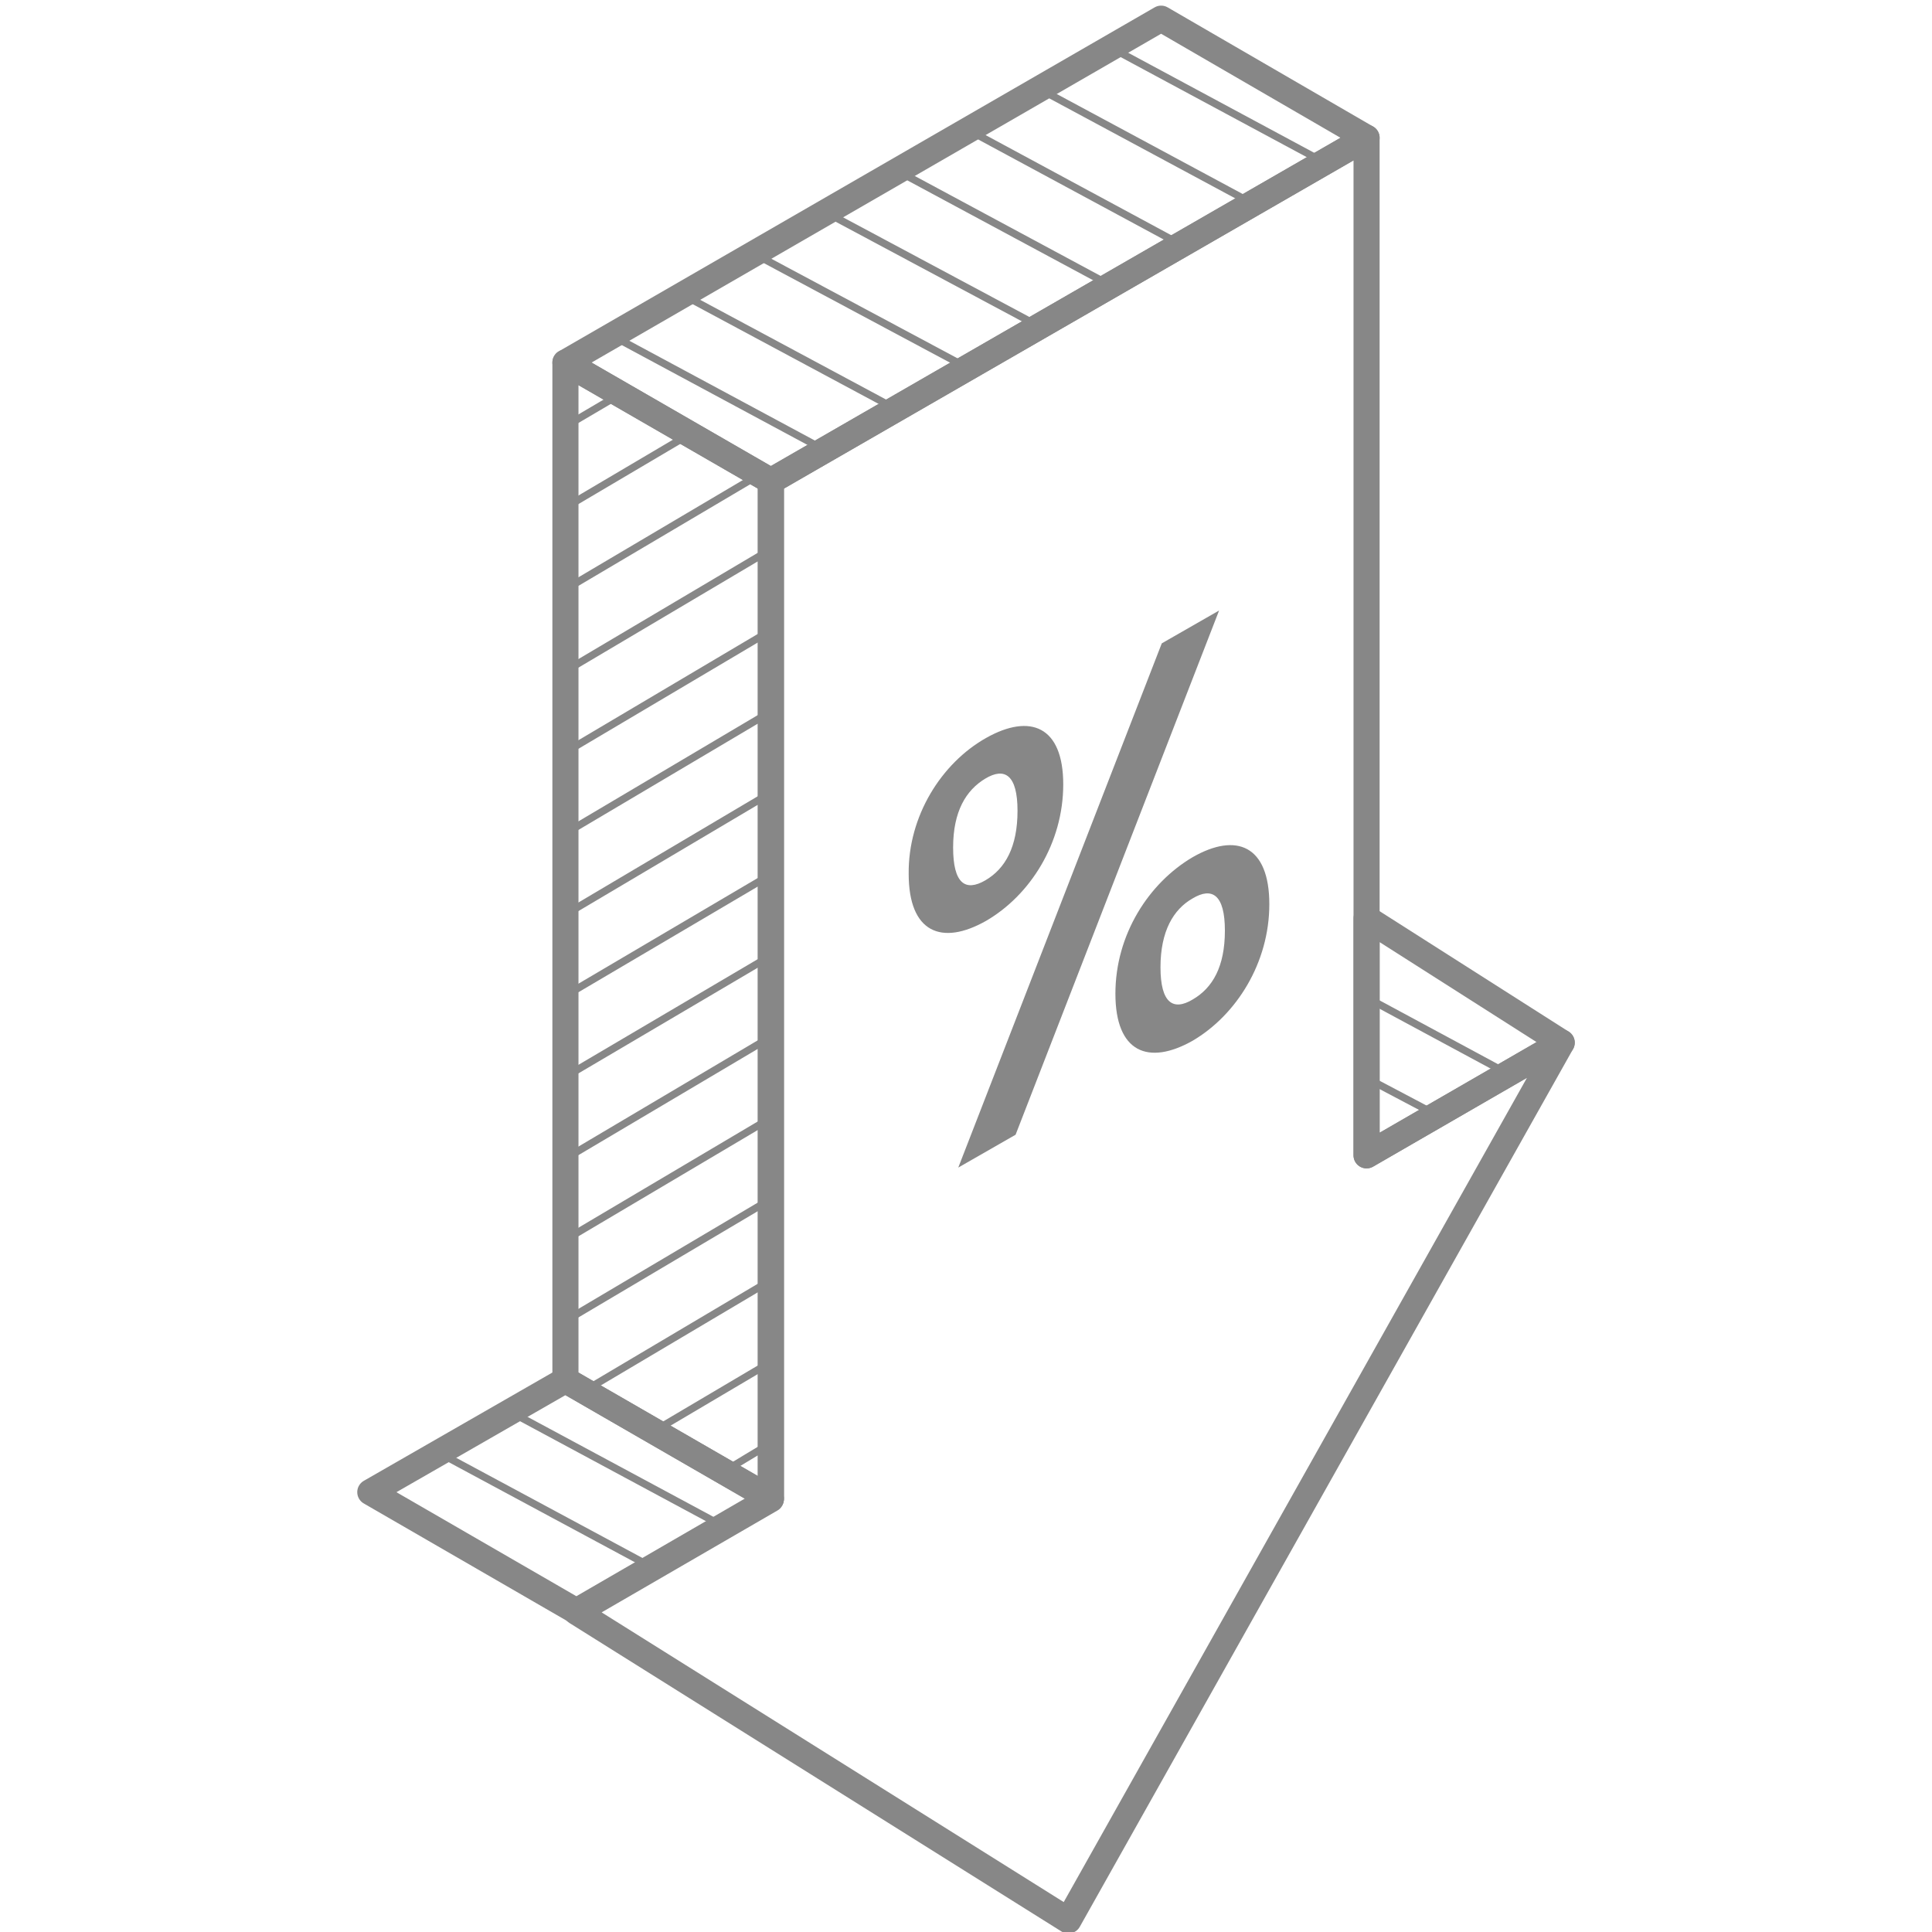 <?xml version="1.0" encoding="utf-8"?>
<!-- Generator: Adobe Illustrator 25.2.0, SVG Export Plug-In . SVG Version: 6.00 Build 0)  -->
<svg version="1.1" id="Layer_1" xmlns="http://www.w3.org/2000/svg" xmlns:xlink="http://www.w3.org/1999/xlink" x="0px" y="0px"
	 viewBox="0 0 300 300" style="enable-background:new 0 0 300 300;" xml:space="preserve">
<style type="text/css">
	.st0{display:none;}
	.st1{display:inline;}
	.st2{fill-rule:evenodd;clip-rule:evenodd;fill:#CCCACA;}
	.st3{fill-rule:evenodd;clip-rule:evenodd;fill:#8F8D8D;}
	.st4{fill-rule:evenodd;clip-rule:evenodd;fill:#D2D7D9;}
	.st5{fill-rule:evenodd;clip-rule:evenodd;fill:#B03629;}
	.st6{fill-rule:evenodd;clip-rule:evenodd;fill:#D14636;}
	.st7{fill-rule:evenodd;clip-rule:evenodd;fill:#F0B11D;}
	.st8{fill-rule:evenodd;clip-rule:evenodd;fill:#E6EAEB;}
	.st9{fill-rule:evenodd;clip-rule:evenodd;fill:#9C9C9C;}
	.st10{fill-rule:evenodd;clip-rule:evenodd;fill:#AEBEBF;}
	.st11{fill-rule:evenodd;clip-rule:evenodd;fill:#FAC13C;}
	.st12{fill-rule:evenodd;clip-rule:evenodd;fill:#D19917;}
	.st13{fill-rule:evenodd;clip-rule:evenodd;fill:#BDBDBD;}
	.st14{fill-rule:evenodd;clip-rule:evenodd;fill:#DE4838;}
	.st15{fill-rule:evenodd;clip-rule:evenodd;fill:#C0392B;}
	.st16{fill-rule:evenodd;clip-rule:evenodd;fill:#E74C3C;}
	.st17{fill-rule:evenodd;clip-rule:evenodd;fill:#ED5A49;}
	.st18{fill-rule:evenodd;clip-rule:evenodd;fill:#EB4E3D;}
	.st19{fill-rule:evenodd;clip-rule:evenodd;fill:#B33D30;}
	.st20{fill-rule:evenodd;clip-rule:evenodd;fill:#2C3E50;}
	.st21{fill-rule:evenodd;clip-rule:evenodd;fill:#E64B3A;}
	.st22{fill-rule:evenodd;clip-rule:evenodd;fill:#D13B2A;}
	.st23{fill:none;stroke:#878787;stroke-width:1.145;stroke-linecap:round;stroke-miterlimit:10;}
	.st24{fill:none;stroke:#878787;stroke-width:4.053;stroke-linecap:round;stroke-linejoin:round;stroke-miterlimit:22.926;}
	.st25{fill:#878787;}
</style>
<g class="st0">
	<g class="st1">
		<polygon class="st2" points="539,-137.9 462.3,-182.2 385.1,-137.6 461.8,-93.4 		"/>
		<polygon class="st3" points="539,-215.9 462.3,-260.2 462.3,-182 539,-137.8 		"/>
		<polygon class="st4" points="462.3,-182 462.3,-260.2 385.1,-215.6 385.1,-137.5 		"/>
		<polygon class="st3" points="461.8,-171.1 385.1,-215.4 385.1,-137.3 461.8,-93 		"/>
		<polygon class="st4" points="539,-137.6 539,-215.7 461.8,-171.1 461.8,-93 		"/>
		<polygon class="st5" points="415.3,-197.9 428.7,-190.2 428.7,-112.1 415.3,-119.8 		"/>
		<polygon class="st6" points="507,-197.3 493.7,-189.6 493.7,-111.4 507.1,-119.2 		"/>
	</g>
	<g class="st1">
		<polygon class="st7" points="492.3,-266.1 481.4,-272.4 480.3,-272.9 479.2,-273.4 478,-273.8 476.8,-274.1 475.5,-274.3 
			474.2,-274.4 472.8,-274.5 471.4,-274.4 470,-274.2 468.6,-273.9 467.1,-273.6 465.5,-273.1 464,-272.5 462.4,-271.8 
			460.8,-271.1 459.2,-270.2 457.6,-269.2 456,-268.1 454.4,-267 452.9,-265.8 451.4,-264.5 449.9,-263.2 448.4,-261.7 447,-260.3 
			445.6,-258.7 444.2,-257.2 442.9,-255.5 441.6,-253.8 440.4,-252.1 439.2,-250.4 438.1,-248.6 437,-246.7 435.9,-244.9 435,-243 
			434,-241.1 433.2,-239.1 432.3,-237.2 431.6,-235.2 430.9,-233.3 430.3,-231.3 429.7,-229.3 429.2,-227.4 428.8,-225.4 
			428.4,-223.4 428.1,-221.5 427.9,-219.6 427.8,-217.6 427.8,-215.7 427.8,-213.9 427.9,-212.1 428.1,-210.4 428.4,-208.8 
			428.8,-207.3 429.2,-205.8 429.7,-204.4 430.3,-203.1 430.9,-201.8 431.6,-200.6 432.3,-199.6 433.2,-198.6 434,-197.6 
			435,-196.8 435.9,-196.1 437,-195.4 447.9,-189.1 446.9,-189.8 445.9,-190.5 444.9,-191.3 444.1,-192.3 443.3,-193.3 
			442.5,-194.3 441.8,-195.5 441.2,-196.7 440.6,-198.1 440.1,-199.5 439.7,-201 439.3,-202.5 439.1,-204.1 438.9,-205.8 
			438.7,-207.6 438.7,-209.5 438.7,-211.3 438.9,-213.3 439.1,-215.2 439.3,-217.1 439.7,-219.1 440.1,-221.1 440.6,-223 
			441.2,-225 441.8,-227 442.5,-228.9 443.3,-230.9 444.1,-232.8 444.9,-234.8 445.9,-236.7 446.9,-238.6 447.9,-240.4 449,-242.3 
			450.1,-244.1 451.3,-245.8 452.6,-247.5 453.8,-249.2 455.1,-250.9 456.5,-252.4 457.9,-254 459.3,-255.4 460.8,-256.9 
			462.3,-258.2 463.8,-259.5 465.3,-260.7 466.9,-261.8 468.5,-262.9 470.1,-263.9 471.7,-264.8 473.3,-265.5 474.9,-266.2 
			476.5,-266.8 478,-267.3 479.5,-267.6 480.9,-267.9 482.4,-268.1 483.8,-268.2 485.1,-268.1 486.4,-268 487.7,-267.8 
			488.9,-267.5 490.1,-267.1 491.3,-266.6 		"/>
		<path class="st7" d="M470.1-263.9c-17.4,10-31.4,34.4-31.4,54.4s14.1,28.2,31.4,18.1c17.4-10,31.4-34.4,31.4-54.4
			S487.5-273.9,470.1-263.9L470.1-263.9z M470.1-196.6c-7.4,4.3-14.1,4.7-19,1.9s-7.9-8.8-7.9-17.4c0-8.6,3-18.1,7.9-26.5
			s11.6-15.8,19-20.1c7.4-4.3,14.1-4.7,19-1.9c4.9,2.8,7.9,8.8,7.9,17.4c0,8.6-3,18.1-7.9,26.5C484.3-208.2,477.5-200.8,470.1-196.6
			z"/>
		<path class="st7" d="M470.1-263.9c-17.4,10-31.4,34.4-31.4,54.4s14.1,28.2,31.4,18.1c17.4-10,31.4-34.4,31.4-54.4
			S487.5-273.9,470.1-263.9z"/>
		<polygon class="st7" points="470.1,-196.6 465.2,-199.4 466.5,-200.3 467.9,-201.2 469.3,-202.1 470.6,-203.2 471.9,-204.3 
			473.2,-205.4 474.4,-206.6 475.6,-207.9 476.8,-209.2 478,-210.6 479.1,-212 480.2,-213.4 481.2,-214.9 482.3,-216.4 
			483.2,-217.9 484.2,-219.5 489.1,-216.6 488.2,-215.1 487.2,-213.5 486.2,-212 485.2,-210.5 484.1,-209.1 482.9,-207.7 
			481.8,-206.3 480.6,-205 479.4,-203.8 478.1,-202.6 476.8,-201.4 475.5,-200.3 474.2,-199.3 472.9,-198.3 471.5,-197.4 		"/>
		<polygon class="st7" points="489.1,-216.6 484.2,-219.5 485.1,-221.1 485.9,-222.7 486.7,-224.3 487.5,-226 488.2,-227.6 
			488.8,-229.3 489.4,-231 489.9,-232.7 490.4,-234.4 490.8,-236 491.2,-237.7 491.5,-239.4 491.7,-241.1 491.9,-242.7 492,-244.4 
			492,-246 497,-243.1 497,-241.5 496.9,-239.9 496.7,-238.2 496.5,-236.5 496.2,-234.9 495.8,-233.2 495.4,-231.5 494.9,-229.8 
			494.4,-228.1 493.8,-226.4 493.1,-224.8 492.4,-223.1 491.7,-221.5 490.9,-219.8 490,-218.2 		"/>
		<polygon class="st7" points="497,-243.1 492,-246 492,-247.6 491.9,-249.1 491.7,-250.5 491.5,-251.9 491.2,-253.2 490.8,-254.5 
			490.4,-255.7 489.9,-256.8 489.4,-257.9 488.8,-258.9 488.2,-259.8 487.5,-260.7 486.7,-261.5 485.9,-262.2 485.1,-262.8 
			484.2,-263.4 489.1,-260.5 490,-259.9 490.9,-259.3 491.7,-258.6 492.4,-257.8 493.1,-257 493.8,-256 494.4,-255 494.9,-254 
			495.4,-252.8 495.8,-251.6 496.2,-250.4 496.5,-249 496.7,-247.7 496.9,-246.2 497,-244.7 		"/>
		<polygon class="st7" points="451.1,-194.7 446.2,-197.5 447.1,-197 448.1,-196.6 449.1,-196.3 450.1,-196 451.2,-195.9 
			452.3,-195.8 453.5,-195.8 454.7,-195.8 455.9,-196 457.2,-196.2 458.4,-196.5 459.7,-196.9 461.1,-197.4 462.4,-198 
			463.8,-198.7 465.2,-199.4 470.1,-196.6 468.7,-195.8 467.4,-195.1 466,-194.6 464.7,-194.1 463.4,-193.7 462.1,-193.3 
			460.9,-193.1 459.7,-193 458.5,-192.9 457.3,-192.9 456.2,-193 455.1,-193.2 454,-193.4 453,-193.8 452.1,-194.2 		"/>
		<path class="st8" d="M468.6-197.4c7.4-4.3,14.1-11.6,19-20.1c4.9-8.4,7.9-17.9,7.9-26.5s-3-14.6-7.9-17.4s-11.6-2.4-19,1.9
			c-7.4,4.3-14.1,11.6-19,20.1c-4.9,8.4-7.9,17.9-7.9,26.5s3,14.6,7.9,17.4C454.5-192.7,461.2-193.1,468.6-197.4z"/>
		<polygon class="st9" points="468.1,-199.9 466.5,-200.8 466.5,-205.4 468.1,-204.5 		"/>
		<polygon class="st9" points="452.2,-211.6 458.7,-215.4 460.3,-214.5 453.8,-210.7 453.8,-209.1 453.9,-208.2 453.9,-207.4 
			454,-206.6 454.1,-205.8 454.2,-205.1 454.4,-204.5 454.6,-203.9 454.9,-203.4 455.2,-202.9 455.5,-202.5 455.8,-202.2 
			456.1,-201.9 456.5,-201.6 454.9,-202.5 454.5,-202.8 454.2,-203.1 453.9,-203.5 453.6,-203.9 453.3,-204.3 453,-204.9 
			452.8,-205.4 452.6,-206.1 452.5,-206.7 452.4,-207.5 452.3,-208.3 452.3,-209.2 452.2,-210.1 		"/>
		<polygon class="st9" points="466.5,-211.9 466.5,-224.9 468.1,-224 468.1,-211 467.4,-210.7 466.7,-210.3 466.1,-210.1 
			465.6,-209.8 465.1,-209.6 464.7,-209.4 464.4,-209.2 464.1,-209.1 463.8,-209 463.5,-208.9 463.2,-208.8 463,-208.8 
			462.7,-208.8 462.5,-208.8 462.3,-208.8 462,-208.8 461.8,-208.9 461.6,-209 460,-209.9 460.2,-209.8 460.4,-209.7 460.7,-209.7 
			460.9,-209.7 461.1,-209.7 461.4,-209.7 461.6,-209.7 461.9,-209.8 462.2,-209.9 462.5,-210 462.8,-210.1 463.1,-210.3 
			463.5,-210.5 464,-210.7 464.5,-211 465.1,-211.3 465.8,-211.6 		"/>
		<polygon class="st9" points="466.5,-253.8 470.6,-256.2 472.2,-255.3 468.1,-252.9 468.1,-248.8 467,-248.2 465.9,-247.6 
			464.9,-246.9 464,-246.3 463.1,-245.6 462.2,-245 461.4,-244.3 460.6,-243.6 459.9,-243 459.2,-242.2 458.6,-241.5 458,-240.7 
			457.4,-239.9 456.9,-239.1 456.4,-238.2 456,-237.3 455.6,-236.3 455.2,-235.4 454.9,-234.3 454.7,-233.3 454.5,-232.2 
			454.4,-231 454.3,-229.8 454.2,-228.6 454.3,-227.6 454.3,-226.7 454.4,-225.8 454.5,-225.1 454.6,-224.4 454.8,-223.7 
			455,-223.1 455.2,-222.6 455.5,-222.2 455.8,-221.8 456.1,-221.5 456.4,-221.2 454.8,-222.1 454.5,-222.4 454.2,-222.7 
			453.9,-223.1 453.6,-223.6 453.4,-224.1 453.2,-224.6 453,-225.3 452.9,-226 452.8,-226.8 452.7,-227.6 452.7,-228.5 
			452.6,-229.5 452.7,-230.7 452.8,-231.9 452.9,-233.1 453.1,-234.2 453.3,-235.3 453.6,-236.3 454,-237.3 454.4,-238.2 
			454.8,-239.1 455.3,-240 455.8,-240.8 456.4,-241.6 457,-242.4 457.6,-243.2 458.3,-243.9 459.1,-244.6 459.8,-245.2 
			460.6,-245.9 461.5,-246.5 462.4,-247.2 463.3,-247.8 464.3,-248.5 465.4,-249.1 466.5,-249.8 		"/>
		<polygon class="st9" points="478.3,-255.4 478.9,-255.6 479.6,-255.6 480.1,-255.6 480.7,-255.5 481.2,-255.3 481.6,-255 
			483.2,-254.1 482.8,-254.4 482.3,-254.6 481.7,-254.7 481.2,-254.7 480.5,-254.7 479.9,-254.5 479.2,-254.3 478.4,-254.1 
			477.5,-253.7 476.6,-253.4 475.6,-252.9 474.5,-252.4 473.4,-251.9 472.2,-251.2 470.6,-252.2 471.8,-252.8 472.9,-253.3 
			474,-253.8 475,-254.3 475.9,-254.7 476.8,-255 477.6,-255.2 		"/>
		<polygon class="st9" points="479.1,-242.3 477.5,-243.2 477.5,-243.3 477.5,-243.4 477.5,-243.5 477.5,-243.6 477.5,-243.7 
			477.5,-243.8 477.4,-243.9 477.4,-244.1 477.4,-244.8 477.4,-245.5 477.3,-246.1 477.2,-246.6 477,-247 476.8,-247.3 
			476.5,-247.5 478.1,-246.6 478.4,-246.4 478.6,-246 478.7,-245.6 478.9,-245.1 479,-244.6 479,-243.9 479,-243.1 479,-243 
			479,-242.9 479.1,-242.8 479.1,-242.7 479.1,-242.6 479.1,-242.5 479.1,-242.4 		"/>
		<polygon class="st9" points="477.4,-228.9 477.1,-229 478.7,-228.1 479,-227.9 479.2,-227.7 479.4,-227.4 479.5,-227 
			479.6,-226.6 479.7,-226.1 479.8,-225.5 479.8,-224.9 479.9,-224.2 479.8,-223.3 479.8,-222.5 479.6,-221.7 479.5,-220.9 
			479.2,-220.2 479,-219.5 478.7,-218.9 478.3,-218.3 477.9,-217.7 477.4,-217.2 476.9,-216.6 476.3,-216.1 475.7,-215.6 
			475,-215.1 474.2,-214.6 473.5,-214.1 472.2,-213.4 470.6,-214.3 471.9,-215 472.6,-215.5 473.4,-216 474.1,-216.5 474.7,-217 
			475.3,-217.6 475.8,-218.1 476.3,-218.6 476.7,-219.2 477.1,-219.8 477.4,-220.4 477.6,-221.1 477.9,-221.8 478,-222.6 
			478.2,-223.4 478.2,-224.3 478.3,-225.1 478.2,-225.8 478.2,-226.5 478.1,-227 478,-227.5 477.9,-227.9 477.8,-228.3 
			477.6,-228.6 		"/>
		<polygon class="st9" points="466.5,-231.4 466.5,-243.1 468.1,-242.2 468.1,-230.4 467.2,-230 466.3,-229.5 465.6,-229.2 
			464.9,-228.9 464.2,-228.7 463.6,-228.6 463.1,-228.6 462.6,-228.6 462.2,-228.7 461.8,-229 460.2,-229.9 460.6,-229.7 
			461,-229.5 461.5,-229.5 462,-229.6 462.6,-229.7 463.3,-229.9 464,-230.1 464.7,-230.5 465.6,-230.9 		"/>
		<polygon class="st9" points="472.2,-232.7 470.6,-233.6 471.7,-234.2 472.8,-234.8 473.9,-235.3 474.9,-235.7 475.8,-236.1 
			476.7,-236.5 477.5,-236.8 478.3,-237 479,-237.2 479.7,-237.3 480.3,-237.4 480.9,-237.3 481.5,-237.2 482.1,-237 482.6,-236.7 
			484.2,-235.8 483.7,-236.1 483.1,-236.3 482.5,-236.4 481.9,-236.4 481.3,-236.4 480.6,-236.3 479.9,-236.1 479.1,-235.8 
			478.3,-235.5 477.4,-235.2 476.5,-234.8 475.5,-234.3 474.4,-233.8 473.3,-233.3 		"/>
		<path class="st10" d="M472.2-244.6v11.9c3.1-1.7,5.7-2.8,7.7-3.4c2-0.6,3.6-0.4,4.8,0.6c1.2,1,1.8,3.2,1.8,6.6
			c0,3.4-0.4,6.4-1.3,8.8c-0.9,2.5-2.2,4.6-4.1,6.6c-1.9,1.9-4.4,3.9-7.6,5.9l-1.3,0.7v4.6l-4.1,2.4v-4.6c-2.2,1.3-4.1,2.2-5.8,2.8
			c-1.7,0.6-3.2,0.8-4.4,0.6c-1.3-0.2-2.2-1-2.9-2.3c-0.7-1.3-1-3.2-1-5.7v-1.5l6.6-3.8c0,1.9,0.1,3.3,0.4,4.2s0.7,1.4,1.3,1.5
			c0.6,0.1,1.3,0.1,2-0.3c0.7-0.3,2.1-1,4-1.9v-13c-2.5,1.3-4.5,2.2-6,2.7c-1.5,0.6-2.8,0.8-4,0.7s-2.1-0.8-2.8-2
			c-0.6-1.3-1-3.2-1-5.9c0-3.4,0.6-6.2,1.7-8.7s2.7-4.6,4.7-6.3c2-1.8,4.5-3.5,7.4-5.2v-4.1l4.1-2.4v4.1c3.3-1.7,5.9-2.8,7.7-3.3
			c1.8-0.4,3.2,0,4.2,1.2s1.5,3.7,1.5,7.3l-6.4,3.7c0-0.2,0-0.5,0-0.9c0-2.1-0.4-3.3-1.2-3.6s-2.1,0.1-4,1.2L472.2-244.6
			L472.2-244.6z M472.2-226.4v13l1.3-0.7c2.2-1.3,3.8-2.6,4.8-4.2c1-1.5,1.6-3.5,1.6-5.9c0-1.9-0.3-3.1-0.9-3.7
			c-0.6-0.6-1.4-0.7-2.3-0.4C475.7-228,474.2-227.4,472.2-226.4L472.2-226.4z M468.1-242.2l-1,0.6c-1.5,0.9-2.6,1.6-3.5,2.4
			c-0.8,0.7-1.5,1.6-2,2.7c-0.5,1.1-0.8,2.5-0.8,4.1c0,2.4,0.6,3.7,1.8,3.9c1.2,0.2,3-0.4,5.5-1.8V-242.2z"/>
		<path class="st11" d="M470.1-263.9c-17.4,10-31.4,34.4-31.4,54.4s14.1,28.2,31.4,18.1c17.4-10,31.4-34.4,31.4-54.4
			S487.5-273.9,470.1-263.9L470.1-263.9z M470.1-196.6c-7.4,4.3-14.1,4.7-19,1.9s-7.9-8.8-7.9-17.4c0-8.6,3-18.1,7.9-26.5
			s11.6-15.8,19-20.1c7.4-4.3,14.1-4.7,19-1.9c4.9,2.8,7.9,8.8,7.9,17.4c0,8.6-3,18.1-7.9,26.5C484.3-208.2,477.5-200.8,470.1-196.6
			z"/>
	</g>
	<g class="st1">
		<polygon class="st12" points="540.2,-335 463.6,-379.3 386.3,-334.7 463,-290.5 		"/>
		<polygon class="st13" points="425.4,-357.3 463.6,-379.3 540.2,-335 502.1,-313 		"/>
		<polygon class="st13" points="386.3,-334.7 424.5,-356.7 501.1,-312.5 463,-290.5 		"/>
		<polygon class="st14" points="418.3,-353.1 431.6,-360.9 508.3,-316.6 494.9,-308.9 		"/>
		<polygon class="st14" points="507.1,-354.1 493.8,-361.9 416.6,-317.3 429.9,-309.5 		"/>
		<polygon class="st12" points="546.8,-344.9 463.6,-393 379.7,-344.6 463,-296.5 		"/>
		<polygon class="st9" points="463,-296.5 379.7,-344.6 379.7,-324.8 463,-276.7 		"/>
		<polygon class="st8" points="546.8,-325.1 546.8,-345 463,-296.5 463,-276.7 		"/>
		<polygon class="st2" points="422.2,-369.1 463.6,-393 546.8,-344.9 505.4,-321.1 		"/>
		<polygon class="st2" points="379.7,-344.6 421.1,-368.5 504.4,-320.4 463,-296.5 		"/>
		<polygon class="st14" points="414.4,-364.6 428.9,-373 512.1,-324.9 497.6,-316.6 		"/>
		<polygon class="st14" points="510.9,-365.7 496.4,-374.1 412.5,-325.7 427.1,-317.3 		"/>
		<polygon class="st15" points="412.5,-325.7 427.1,-317.3 427.1,-297.5 412.5,-305.9 		"/>
		<polygon class="st16" points="512.2,-324.9 497.6,-316.6 497.6,-296.8 512.2,-305.1 		"/>
		<path class="st15" d="M461.8-338.4L498-341c8.3-0.6,20.1-3.5,20.4-13.8l-8.2-15.2c-12.6,14.5-28.4,20.4-45.9,21L461.8-338.4z"/>
		<path class="st17" d="M469.6-355.1c21.8-29.3,12.1-38.3,38.1-22.1c6.2,3.9,5.1,2.8,8,9.5l2.7,12.9c-14.4-20.2-23.3-11.2-49,11
			L469.6-355.1z"/>
		<path class="st18" d="M468.4-346.8l-11.2-1.5c-13.9,11.2-38.4,23.6-43.5,38.5c6.9,1,11,4.7,15.9,12.9
			C435-314.4,454.9-331.5,468.4-346.8z"/>
		<path class="st5" d="M461.8-338.4l-36.2-2.6c-8.3-0.6-15.4-0.1-15.7-10.4l4.5-10.8c14.8,13.2,26.7,16.1,44.9,13.2L461.8-338.4z"/>
		<g>
			<path class="st19" d="M360.7-255.5l-5.2-5.2l-0.4-0.5l-0.2-0.3l-0.1-0.3l-0.1-0.3l-0.1-0.4l-0.1-0.4v-0.4v-0.4v-0.4l0.1-0.4
				l0.1-0.4l0.1-0.5l0.1-0.5l0.2-0.5l0.2-0.5l0.2-0.5l0.3-0.5l23.1-40.1l0.4-0.7l0.4-0.7l0.5-0.6l0.5-0.6l0.5-0.5l0.5-0.5l0.6-0.5
				l0.6-0.4l6.7-4.7l0.8-0.5l0.7-0.4l0.7-0.3l0.7-0.2l0.7-0.1h0.6l0.6,0.2l0.6,0.3l4.2,2.4l0.5,0.4l5.2,5.2l-0.5-0.4l-4.2-2.4
				l-0.6-0.3l-0.6-0.2h-0.6l-0.7,0.1l-0.7,0.2l-0.7,0.3l-0.7,0.4l-0.8,0.5l-6.7,4.7l-0.6,0.4l-0.6,0.5l-0.5,0.5l-0.5,0.5l-0.5,0.6
				L385-304l-0.4,0.7l-0.4,0.7l-23.2,40l-0.3,0.5l-0.2,0.5l-0.2,0.5l-0.2,0.5l-0.1,0.5l-0.1,0.5l-0.1,0.4l-0.1,0.4v0.4v0.4v0.4
				l0.1,0.4l0.1,0.4l0.1,0.3l0.1,0.3l0.2,0.3L360.7-255.5L360.7-255.5z M393.3-296.9l0.4,0.3l0.5,0.2h0.6l0.6-0.1l0.7-0.3l0.7-0.5
				l0.6-0.6l0.6-0.7l0.5-0.7l0.4-0.8l0.3-0.8l0.2-0.8l0.1-0.8l-0.1-0.7l-0.2-0.6l-0.3-0.5l-5.2-5.2l0.3,0.5l0.2,0.6l0.1,0.7
				l-0.1,0.8l-0.2,0.8l-0.3,0.8l-0.4,0.8l-0.5,0.7l-0.6,0.7l-0.6,0.6l-0.7,0.5l-0.7,0.3l-0.6,0.1H389l-0.5-0.2l-0.4-0.3L393.3-296.9
				z"/>
			<path class="st16" d="M375.2-247.3c-2.8-0.2-13.4-6.3-14.9-8.6c-0.5-0.7-0.7-1.8-0.5-2.9c0.1-1.2,0.6-2.4,1.3-3.7l23.1-40.1
				c1.1-1.9,2.4-3.4,4-4.5l6.7-4.7c2-1.4,3.9-1.7,5.4-0.9l4.2,2.4c1.5,0.8,2.1,2.6,1.9,5.1l-0.7,8.1c-0.2,1.9-0.8,3.8-1.9,5.7
				l-23.1,40.1c-0.7,1.2-1.6,2.3-2.6,2.9C377.1-247.6,376.1-247.3,375.2-247.3L375.2-247.3z M396-304.3c-1.8,1-3.3,3.6-3.3,5.7
				s1.5,2.9,3.3,1.9s3.3-3.6,3.3-5.7S397.8-305.4,396-304.3z"/>
			<path class="st8" d="M375.1-263c0.2-0.3,0.4-0.4,0.6-0.3s0.2,0.4-0.3,1.3c-0.2,0.4-0.4,0.7-0.6,0.9c-0.2,0.2-0.3,0.2-0.4,0.1
				l-1.9,3.3c1.2,0.7,2.7-1.5,3.9-3.6c1.8-3.1,2.1-4.7,1.1-5.2c-0.7-0.4-1.5,0.2-2.4,1.5l-2.2,3.1c-0.2,0.3-0.3,0.3-0.4,0.2
				c-0.2-0.1-0.1-0.4,0.3-1.3c0.2-0.3,0.4-0.6,0.6-0.8c0.2-0.2,0.4-0.3,0.6-0.2l1.8-3.2c-0.9-0.4-2.1,0.6-3.9,3.7
				c-1.3,2.2-2,4.1-1,4.7c0.6,0.3,1.3,0,2.2-1.2L375.1-263L375.1-263z M380.3-272.1l-0.9,1.6l-0.9-1.6l0,0H380.3L380.3-272.1z
				 M378.6-265.9l-2.3-5.2l1.9-3.3l5.7-0.6l-1.7,2.9h-0.6l-1.6,2.8l0.3,0.6L378.6-265.9L378.6-265.9z M384.1-275.4l4-6.9l-1.1-0.6
				l-2.4,4.2l-2.9-1.7l-1.6,2.7L384.1-275.4L384.1-275.4z M388.5-283.1l4.2-7.3l-1-0.6l-2.7,4.6l-0.5-0.3l2.5-4.3l-1-0.6l-2.5,4.3
				l-0.5-0.3l2.7-4.6l-1-0.6l-4.2,7.3L388.5-283.1z"/>
			<path class="st8" d="M374.9-249.7c-1.4-0.1-4.1-1.3-6.7-2.8s-5-3.2-5.8-4.4c-0.3-0.4-0.4-0.8-0.5-1.3s-0.1-1.1,0-1.7
				s0.2-1.3,0.4-1.9c0.2-0.6,0.5-1.3,0.9-1.9l21-36.4l0,0c0.6-1,1.2-1.8,1.9-2.6c0.7-0.8,1.4-1.4,2.2-2l6.3-4.4c1-0.7,2-1.2,2.9-1.3
				c0.9-0.2,1.8,0,2.5,0.4l0,0l2.1,1.2l0,0c0.7,0.4,1.3,1.1,1.6,2c0.3,0.9,0.4,1.9,0.3,3.2l0,0l-0.6,7.7l0,0c-0.1,1-0.3,1.9-0.6,2.9
				c-0.3,1-0.8,1.9-1.3,2.9l-21,36.4l0,0c-0.4,0.6-0.8,1.2-1.2,1.7c-0.5,0.5-0.9,1-1.4,1.4s-1,0.6-1.5,0.8
				C375.9-249.7,375.4-249.6,374.9-249.7L374.9-249.7z M368.9-253.6c2.5,1.5,5.2,2.7,6.5,2.8c0.4,0,0.8,0,1.1-0.2
				c0.4-0.1,0.8-0.4,1.2-0.7c0.4-0.3,0.8-0.7,1.2-1.1c0.4-0.4,0.7-0.9,1-1.4l0,0l21-36.4c0.5-0.8,0.9-1.7,1.1-2.5
				c0.3-0.8,0.4-1.7,0.5-2.5l0,0l0.6-7.7l0,0c0.1-1.1,0-2-0.3-2.8c-0.3-0.7-0.7-1.3-1.4-1.7l0,0l-2.1-1.2l0,0
				c-0.6-0.4-1.4-0.5-2.1-0.4c-0.8,0.1-1.6,0.5-2.5,1.1l-6.3,4.4c-0.7,0.5-1.3,1-1.9,1.7c-0.6,0.6-1.1,1.4-1.6,2.2l0,0l-21,36.4
				c-0.3,0.5-0.5,1-0.7,1.6c-0.2,0.5-0.3,1-0.4,1.5s0,1,0,1.4c0.1,0.4,0.2,0.8,0.4,1.1C364-256.8,366.4-255.1,368.9-253.6z"/>
			<path class="st20" d="M394.1-302.5c4.3-0.1,8.9-1.9,13.2-4.9c5.9-4.1,11.2-10.1,14.7-16.4c7.1-12.7,7-23.1,3.4-29.5
				c-1.6-2.8-3.8-4.8-6.3-5.9s-5.3-1.3-8.2-0.4c-6,1.8-12.1,8.3-15.3,20.7c-1.1,4.4-1.9,8.9-2.4,13.2c-0.3,2.6-0.6,5.1-0.7,7.4
				l-0.6,0.1l-0.7,0.3l-0.7,0.4l-0.8,0.5l-1.4,1c0.2-2.9,0.5-6.4,0.9-10.1c0.5-4.4,1.4-9.1,2.6-13.7c3.6-14,10.8-21.4,18.1-23.6
				c3.8-1.1,7.6-0.9,10.9,0.6c3.3,1.4,6.2,4,8.2,7.6c4.2,7.5,4.5,19.3-3.4,33.4c-3.8,6.8-9.6,13.4-16,17.8c-5.4,3.7-11.3,6-16.8,5.6
				v-0.2C392.7-299.9,393.3-301.4,394.1-302.5z"/>
		</g>
		<path class="st16" d="M459.7-353.1c-20.2-20-10.1-18.9-34.7-21.5c-7.3-0.8-9.6,3.2-12.5,9.9l-2.6,13.3
			c24.4-11.4,31.1-5.3,50.6,11.6L459.7-353.1z"/>
		<path class="st5" d="M465-340.2l8.7,4.6c3.8,1.5,19.1,5,17.5,0.3l-3.8-8.9c-5.2,5.4-12.6,4.5-21.2-0.4L465-340.2z"/>
		<path class="st21" d="M468.6-346.2c6.8-4.5,6.5-8.8,23.8-2.3c4.2,1.6,0.2,12.6-1.1,13.9c-8.4-10-12.6-8.5-22.8-6.4L468.6-346.2z"
			/>
		<path class="st22" d="M457.7-355.1c4.2-1.5,5.9-1,11.9,0c4.7,5.1,5.5,11,1.8,17.6c-3.3,1.4-9,2.6-11.9,1.5
			C457.7-341.2,454.6-348.9,457.7-355.1z"/>
	</g>
</g>
<g>
	<g>
		<line class="st23" x1="161.4" y1="50.7" x2="128.3" y2="33"/>
		<line class="st23" x1="150.2" y1="57.1" x2="117.1" y2="39.4"/>
		<line class="st23" x1="139.1" y1="63.5" x2="106.1" y2="45.8"/>
		<line class="st23" x1="128.1" y1="69.9" x2="95" y2="52.1"/>
		<line class="st23" x1="183.4" y1="38" x2="150.4" y2="20.2"/>
		<line class="st23" x1="172.4" y1="44.3" x2="139.3" y2="26.5"/>
		<line class="st23" x1="205.6" y1="25.2" x2="172.5" y2="7.4"/>
		<line class="st23" x1="194.5" y1="31.6" x2="161.4" y2="13.8"/>
	</g>
	<polygon class="st24" points="242.5,161.9 165.9,298.2 89.5,250.3 119.7,232.8 119.7,74.7 212.2,21.4 212.2,179.4 	"/>
	<g>
		<path class="st25" d="M153.1,114.6c6.9-3.9,12-1.8,12,7.2c0,9.1-5.1,17.2-12,21.2c-6.9,3.9-12,1.8-12-7.3
			C141,126.7,146.2,118.5,153.1,114.6z M148,131.6c0,5.6,1.9,6.9,5,5.1c3.1-1.8,5-5.2,5-10.8s-2-6.8-5-5
			C150,122.7,148,126,148,131.6z M180.4,99.9l8.9-5.1l-31.6,81.4l-8.9,5.1L180.4,99.9z M185.2,133.1c6.8-3.9,11.9-1.8,11.9,7.3
			s-5.1,17.2-11.9,21.2c-6.9,3.9-12,1.8-12-7.3C173.2,145.1,178.4,137.1,185.2,133.1z M180.2,150.2c0,5.6,2,6.8,5,5
			c3.1-1.8,5-5.1,5-10.7s-2-6.8-5-5C182.2,141.2,180.2,144.6,180.2,150.2z"/>
	</g>
	<g>
		<line class="st23" x1="112.3" y1="237" x2="79.2" y2="219.2"/>
		<line class="st23" x1="101.3" y1="243.4" x2="68.2" y2="225.6"/>
		<line class="st23" x1="90.3" y1="249.7" x2="67.3" y2="237.4"/>
		<line class="st23" x1="223.9" y1="148.9" x2="212.2" y2="142.6"/>
		<line class="st23" x1="234.1" y1="166.7" x2="212.2" y2="154.9"/>
		<line class="st23" x1="223" y1="173.1" x2="212.2" y2="167.4"/>
	</g>
	<g>
		<line class="st23" x1="119.7" y1="198.8" x2="90.7" y2="216"/>
		<line class="st23" x1="119.7" y1="211.5" x2="101.6" y2="222.2"/>
		<line class="st23" x1="119.7" y1="224.1" x2="112.4" y2="228.5"/>
		<line class="st23" x1="119.7" y1="173.6" x2="87.8" y2="192.5"/>
		<line class="st23" x1="119.7" y1="186.2" x2="87.8" y2="205.1"/>
		<line class="st23" x1="117.9" y1="73.7" x2="87.8" y2="91.5"/>
		<line class="st23" x1="119.7" y1="85.3" x2="87.8" y2="104.2"/>
		<line class="st23" x1="119.7" y1="97.9" x2="87.8" y2="116.8"/>
		<line class="st23" x1="119.7" y1="110.5" x2="87.8" y2="129.4"/>
		<line class="st23" x1="119.7" y1="123.1" x2="87.8" y2="142"/>
		<line class="st23" x1="119.7" y1="135.8" x2="87.8" y2="154.6"/>
		<line class="st23" x1="119.7" y1="148.4" x2="87.8" y2="167.2"/>
		<line class="st23" x1="119.7" y1="161" x2="87.8" y2="179.9"/>
		<line class="st23" x1="96.3" y1="61.2" x2="87.8" y2="66.2"/>
		<line class="st23" x1="107.1" y1="67.4" x2="87.8" y2="78.8"/>
	</g>
</g>
<path class="st24" d="M242.5,161.9l-30.3,17.5v-36.8L242.5,161.9z M87.8,214.3l-30.3,17.4l32,18.5l30.2-17.5L87.8,214.3z"/>
<polygon class="st24" points="119.7,74.7 119.7,232.7 87.8,214.3 87.8,56.3 "/>
<polygon class="st24" points="212.2,21.4 119.7,74.7 87.8,56.3 180.3,2.9 "/>
</svg>
